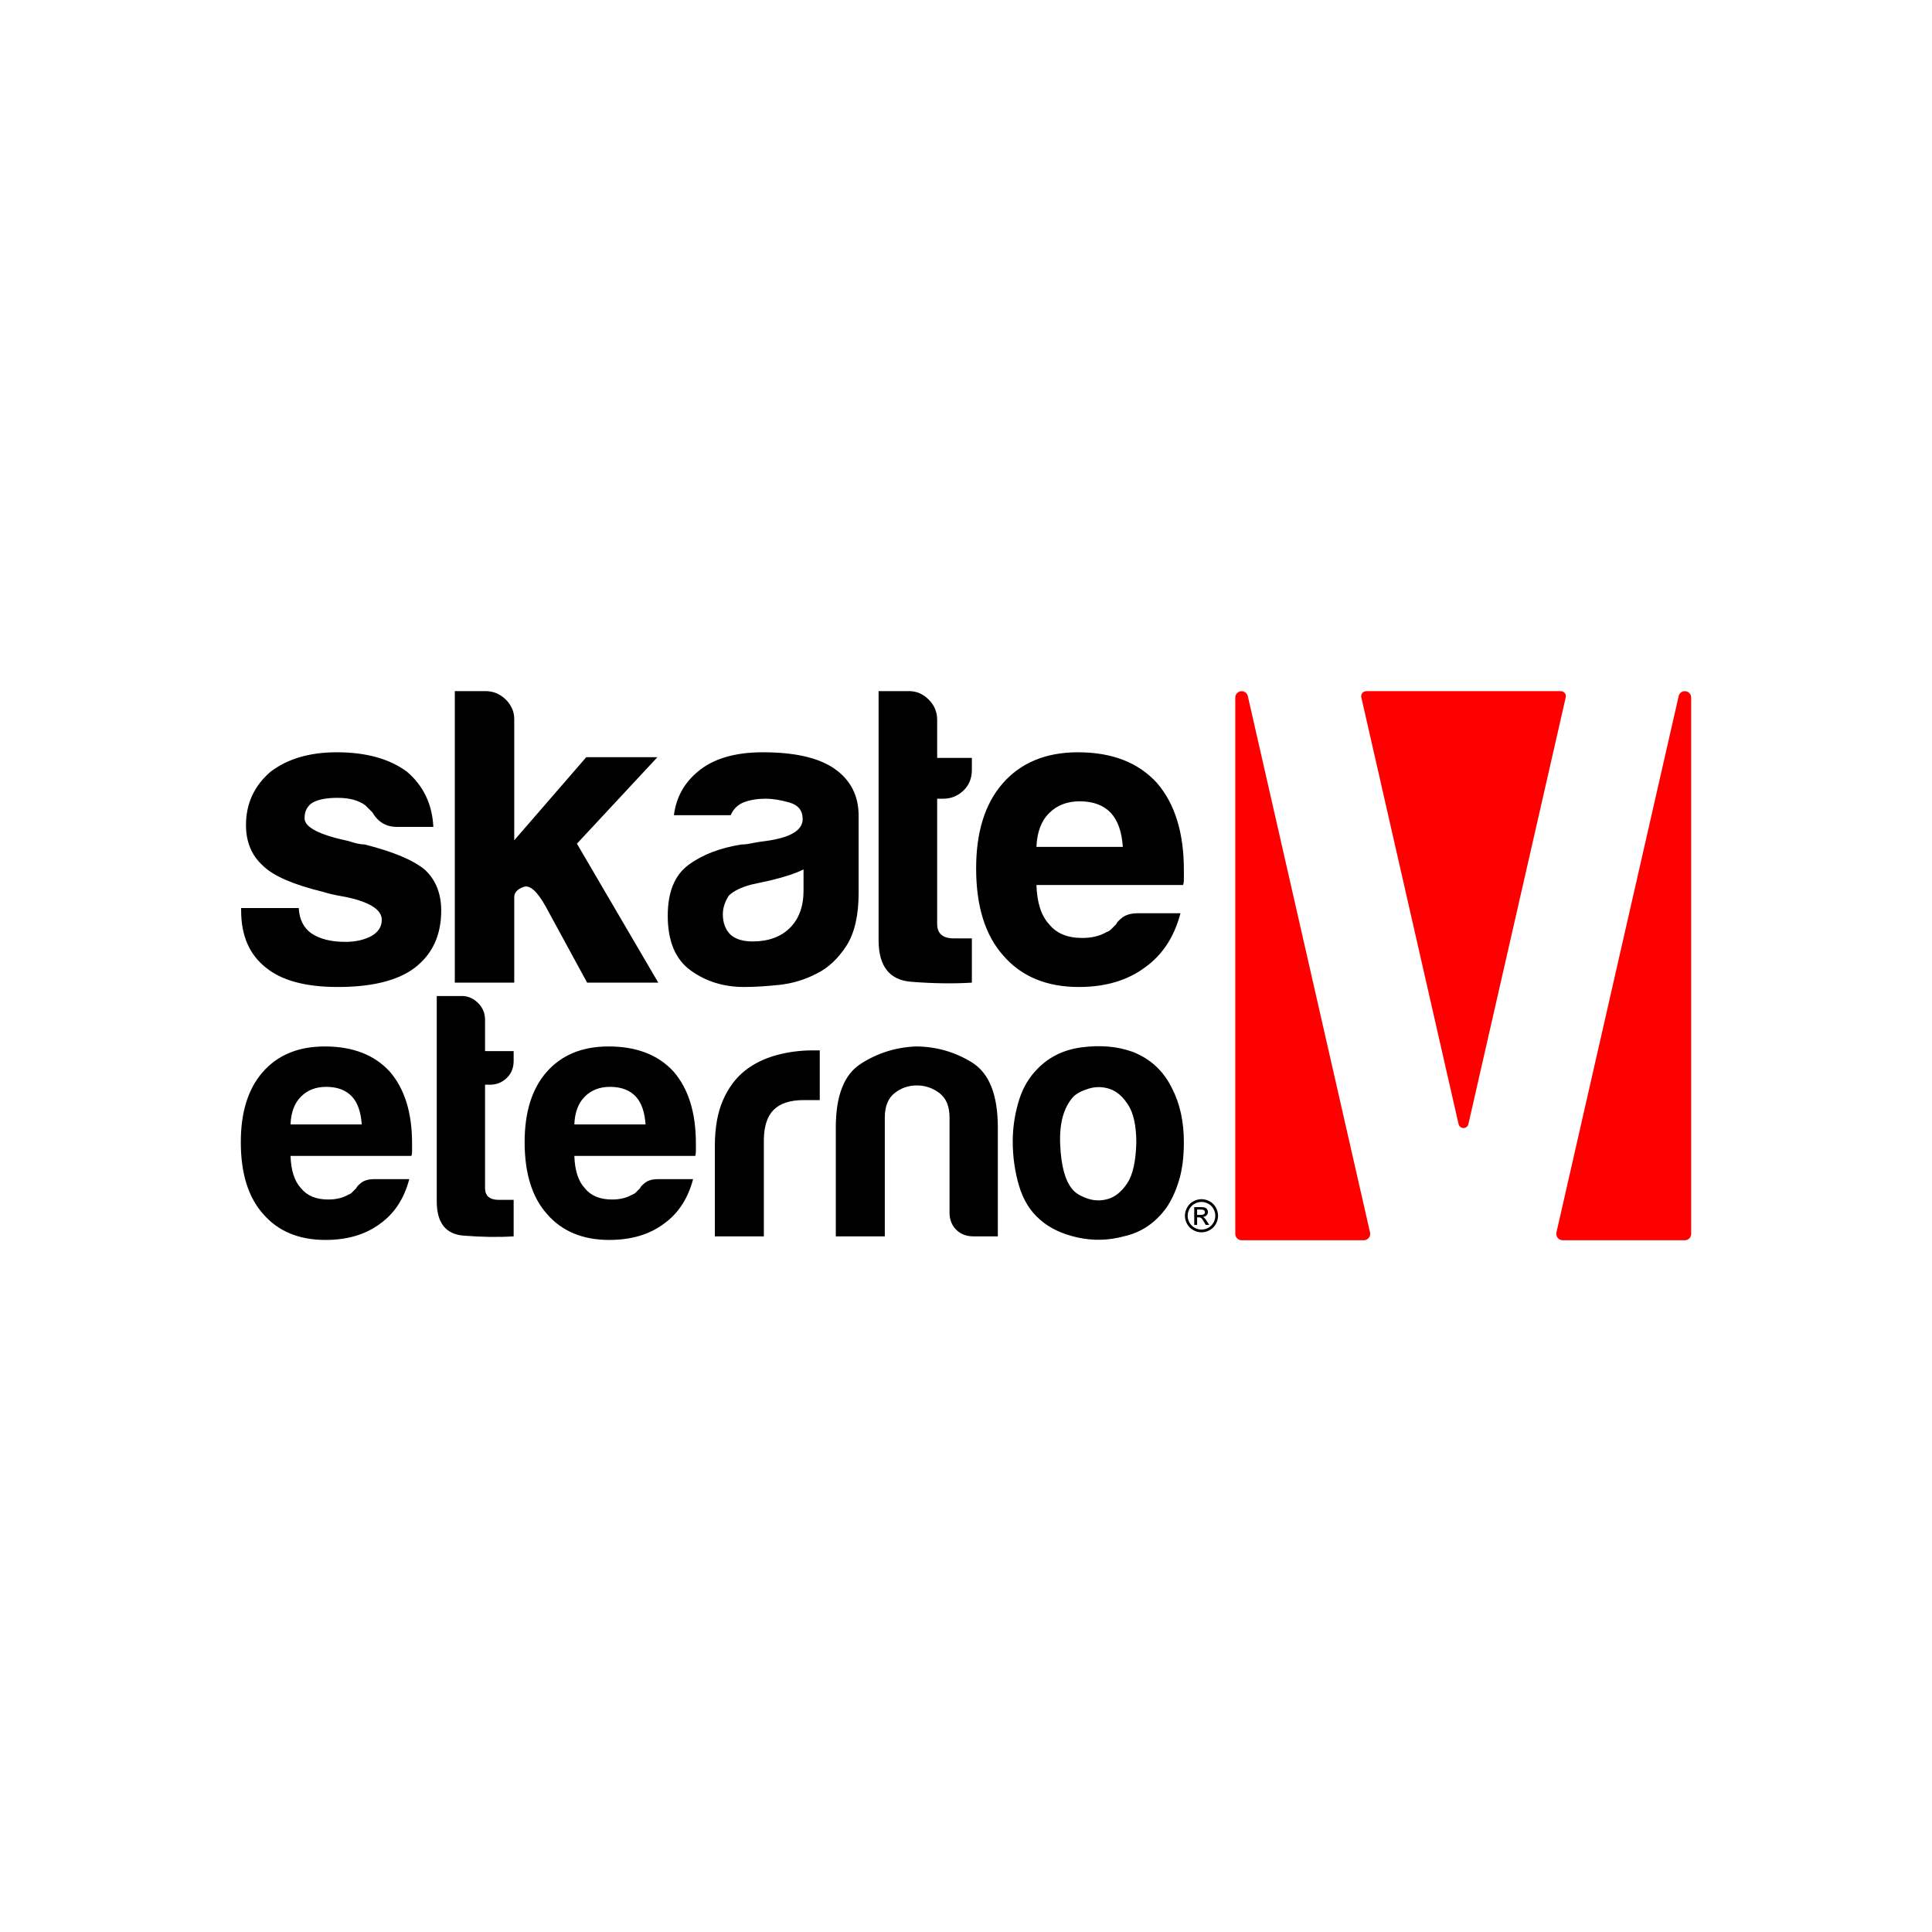 <?xml version="1.0" encoding="UTF-8"?>
<svg xmlns="http://www.w3.org/2000/svg" xmlns:xlink="http://www.w3.org/1999/xlink" width="823.224pt" height="823.224pt" viewBox="0 0 823.224 823.224" version="1.1">
<g id="surface1">
<path style=" stroke:none;fill-rule:nonzero;fill:rgb(0%,0%,0%);fill-opacity:1;" d="M 159.504 502.43 L 174.387 502.43 C 172.203 510.758 168.039 517.109 161.891 521.477 C 155.746 526.047 148 528.336 138.676 528.336 C 127.375 528.336 118.512 524.652 112.16 517.312 C 105.785 510.176 102.609 499.965 102.609 486.656 C 102.609 473.957 105.684 464.051 111.855 456.914 C 118.23 449.574 127.07 445.891 138.371 445.891 C 150.285 445.891 159.504 449.445 166.059 456.582 C 172.406 463.898 175.582 474.109 175.582 487.188 C 175.582 487.977 175.582 488.66 175.582 489.246 C 175.582 489.855 175.582 490.238 175.582 490.441 C 175.582 491.43 175.48 492.117 175.277 492.523 L 123.793 492.523 C 123.996 498.719 125.469 503.316 128.266 506.312 C 130.828 509.516 134.715 511.113 139.871 511.113 C 143.25 511.113 146.117 510.402 148.508 509.008 C 149.09 508.828 149.648 508.473 150.133 507.965 C 150.641 507.48 151.172 506.922 151.781 506.312 C 151.961 505.73 152.723 504.918 153.992 503.926 C 155.289 502.938 157.141 502.43 159.504 502.43 Z M 123.793 479.113 L 154.145 479.113 C 153.766 473.777 152.367 469.816 149.98 467.25 C 147.414 464.48 143.73 463.109 138.98 463.109 C 134.613 463.109 131.031 464.48 128.266 467.25 C 125.469 470.02 123.996 473.98 123.793 479.113 Z M 218.867 526.809 C 212.312 527.219 205.227 527.113 197.582 526.504 C 189.938 525.922 186.102 521.047 186.102 511.926 L 186.102 424.402 L 196.844 424.402 C 199.41 424.402 201.695 425.395 203.703 427.375 C 205.684 429.355 206.676 431.719 206.676 434.512 L 206.676 447.871 L 218.867 447.871 L 218.867 452.062 C 218.867 455.035 217.875 457.473 215.895 459.352 C 213.914 461.258 211.527 462.195 208.758 462.195 L 206.676 462.195 L 206.676 506.211 C 206.676 509.59 208.656 511.266 212.617 511.266 L 218.867 511.266 Z M 280.438 502.43 L 295.324 502.43 C 293.137 510.758 288.973 517.109 282.828 521.477 C 276.68 526.047 268.934 528.336 259.613 528.336 C 248.309 528.336 239.445 524.652 233.094 517.312 C 226.719 510.176 223.547 499.965 223.547 486.656 C 223.547 473.957 226.617 464.051 232.789 456.914 C 239.164 449.574 248.004 445.891 259.309 445.891 C 271.219 445.891 280.438 449.445 286.992 456.582 C 293.34 463.898 296.516 474.109 296.516 487.188 C 296.516 487.977 296.516 488.66 296.516 489.246 C 296.516 489.855 296.516 490.238 296.516 490.441 C 296.516 491.43 296.414 492.117 296.211 492.523 L 244.727 492.523 C 244.93 498.719 246.406 503.316 249.199 506.312 C 251.766 509.516 255.648 511.113 260.805 511.113 C 264.184 511.113 267.055 510.402 269.441 509.008 C 270.023 508.828 270.582 508.473 271.066 507.965 C 271.574 507.48 272.109 506.922 272.719 506.312 C 272.895 505.73 273.656 504.918 274.926 503.926 C 276.223 502.938 278.078 502.43 280.438 502.43 Z M 244.727 479.113 L 275.078 479.113 C 274.699 473.777 273.301 469.816 270.914 467.25 C 268.348 464.48 264.664 463.109 259.918 463.109 C 255.547 463.109 251.969 464.48 249.199 467.25 C 246.406 470.02 244.93 473.98 244.727 479.113 Z M 304.598 526.809 L 304.598 488.383 C 304.598 480.637 305.742 474.133 308.027 468.875 C 310.312 463.594 313.438 459.379 317.426 456.203 C 321.211 453.23 325.629 451.047 330.684 449.648 C 335.738 448.254 340.945 447.566 346.305 447.566 C 346.711 447.566 347.191 447.566 347.801 447.566 C 348.387 447.566 348.895 447.566 349.301 447.566 L 349.301 468.75 L 342.441 468.75 C 336.676 468.75 332.41 470.145 329.641 472.914 C 326.875 475.707 325.477 480.051 325.477 486.02 L 325.477 526.809 Z M 425.172 526.809 L 414.734 526.809 C 411.762 526.809 409.324 525.871 407.445 523.992 C 405.539 522.086 404.598 519.672 404.598 516.676 L 404.598 476.191 C 404.598 471.441 403.176 467.961 400.305 465.777 C 397.438 463.594 394.211 462.5 390.656 462.5 C 387.098 462.5 383.949 463.594 381.18 465.777 C 378.414 467.961 377.016 471.441 377.016 476.191 L 377.016 526.809 L 356.137 526.809 L 356.137 480.406 C 356.137 466.922 359.668 457.879 366.703 453.332 C 373.738 448.762 381.535 446.297 390.07 445.891 C 398.781 445.891 406.836 448.176 414.176 452.723 C 421.516 457.293 425.172 466.516 425.172 480.406 Z M 443.133 519.672 C 438.969 516.094 435.996 511.293 434.195 505.223 C 432.418 499.176 431.527 492.879 431.527 486.324 C 431.527 480.965 432.266 475.605 433.762 470.246 C 435.234 464.891 437.57 460.445 440.746 456.863 C 445.902 450.918 452.559 447.391 460.684 446.297 C 468.84 445.207 476.18 445.84 482.73 448.227 C 490.25 451.199 495.812 456.379 499.391 463.719 C 502.77 470.246 504.445 477.895 504.445 486.629 C 504.445 492.98 503.762 498.441 502.363 502.988 C 500.969 507.559 499.188 511.445 497.004 514.617 C 492.254 521.145 486.184 525.211 478.844 526.809 C 472.293 528.59 465.715 528.742 459.059 527.27 C 452.406 525.77 447.098 523.23 443.133 519.672 Z M 457.383 467.277 C 453.219 471.848 451.34 478.656 451.746 487.672 C 452.125 496.688 453.828 502.988 456.801 506.566 C 457.992 508.168 460.074 509.488 463.047 510.582 C 466.02 511.672 469.043 511.773 472.113 510.887 C 475.188 509.996 477.93 507.762 480.32 504.18 C 482.68 500.625 483.977 494.859 484.18 486.934 C 484.18 479.773 483.035 474.414 480.75 470.859 C 478.465 467.277 475.848 464.992 472.875 464 C 469.906 463.008 466.906 462.957 463.938 463.848 C 460.965 464.762 458.781 465.906 457.383 467.277 "/>
<path style=" stroke:none;fill-rule:nonzero;fill:rgb(0%,0%,0%);fill-opacity:1;" d="M 511.961 510.973 C 513.141 510.973 514.297 511.277 515.426 511.887 C 516.555 512.492 517.434 513.367 518.062 514.496 C 518.695 515.629 519.008 516.809 519.008 518.035 C 519.008 519.25 518.699 520.422 518.078 521.543 C 517.457 522.668 516.59 523.539 515.469 524.156 C 514.348 524.781 513.176 525.09 511.961 525.09 C 510.738 525.09 509.562 524.781 508.445 524.156 C 507.324 523.539 506.453 522.668 505.828 521.543 C 505.207 520.422 504.895 519.25 504.895 518.035 C 504.895 516.809 505.211 515.629 505.844 514.496 C 506.477 513.367 507.359 512.492 508.484 511.887 C 509.617 511.277 510.77 510.973 511.961 510.973 Z M 511.961 512.145 C 510.965 512.145 510 512.398 509.059 512.906 C 508.121 513.414 507.387 514.141 506.859 515.086 C 506.328 516.031 506.062 517.016 506.062 518.035 C 506.062 519.055 506.324 520.027 506.844 520.961 C 507.367 521.891 508.094 522.617 509.027 523.141 C 509.961 523.66 510.938 523.922 511.961 523.922 C 512.973 523.922 513.949 523.66 514.887 523.141 C 515.82 522.617 516.547 521.891 517.066 520.961 C 517.582 520.027 517.84 519.055 517.84 518.035 C 517.84 517.016 517.578 516.031 517.051 515.086 C 516.523 514.141 515.789 513.414 514.848 512.906 C 513.906 512.398 512.941 512.145 511.961 512.145 Z M 508.859 521.93 L 508.859 514.344 L 511.469 514.344 C 512.363 514.344 513.008 514.414 513.406 514.555 C 513.809 514.695 514.125 514.938 514.363 515.289 C 514.602 515.637 514.719 516.008 514.719 516.398 C 514.719 516.953 514.523 517.438 514.121 517.848 C 513.727 518.258 513.199 518.488 512.543 518.539 C 512.809 518.652 513.027 518.785 513.188 518.941 C 513.492 519.238 513.867 519.738 514.309 520.445 L 515.238 521.93 L 513.75 521.93 L 513.07 520.734 C 512.543 519.793 512.109 519.203 511.785 518.969 C 511.562 518.793 511.238 518.707 510.805 518.711 L 510.086 518.711 L 510.086 521.93 Z M 510.086 517.66 L 511.57 517.66 C 512.285 517.66 512.77 517.555 513.027 517.344 C 513.285 517.133 513.418 516.852 513.418 516.508 C 513.418 516.281 513.355 516.082 513.23 515.906 C 513.102 515.727 512.93 515.598 512.711 515.508 C 512.488 515.422 512.078 515.379 511.48 515.379 L 510.086 515.379 Z M 510.086 517.66 "/>
<path style=" stroke:none;fill-rule:nonzero;fill:rgb(100%,0%,0%);fill-opacity:1;" d="M 663.195 525.172 L 715.227 296.812 C 715.418 295.508 716.547 294.504 717.906 294.504 C 719.398 294.504 720.613 295.715 720.613 297.211 L 720.613 525.766 C 720.613 527.258 719.398 528.473 717.906 528.473 L 665.828 528.473 L 665.828 528.465 C 665.633 528.465 665.434 528.445 665.234 528.398 C 663.781 528.07 662.867 526.625 663.195 525.172 Z M 582.148 294.504 L 665.066 294.504 C 666.258 294.504 667.219 295.469 667.219 296.652 C 667.219 296.879 667.188 297.094 667.121 297.301 L 625.68 478.988 C 625.422 480.145 624.273 480.875 623.117 480.613 C 622.277 480.426 621.668 479.77 621.492 478.984 L 580.055 297.125 C 579.793 295.969 580.52 294.82 581.676 294.562 C 581.836 294.527 581.992 294.508 582.148 294.508 Z M 531.742 296.812 L 583.777 525.172 C 584.102 526.625 583.188 528.07 581.734 528.398 C 581.535 528.445 581.336 528.465 581.141 528.465 L 581.141 528.473 L 529.062 528.473 C 527.57 528.473 526.355 527.258 526.355 525.766 L 526.355 297.211 C 526.355 295.715 527.57 294.504 529.062 294.504 C 530.422 294.504 531.551 295.508 531.742 296.812 "/>
<path style=" stroke:none;fill-rule:nonzero;fill:rgb(0%,0%,0%);fill-opacity:1;" d="M 102.75 386.91 L 127.305 386.91 C 127.523 391.719 129.34 395.32 132.699 397.723 C 136.332 400.129 141.141 401.328 147.148 401.328 C 151.492 401.328 155.219 400.496 158.332 398.805 C 161.227 397.109 162.676 394.828 162.676 391.965 C 162.676 387.621 157.621 384.383 147.488 382.227 C 143.141 381.488 139.906 380.781 137.719 380.039 C 124.934 376.93 116.398 373.199 112.055 368.887 C 107.219 364.543 104.816 358.781 104.816 351.574 C 104.816 342.422 108.297 334.844 115.289 328.836 C 122.531 323.32 131.93 320.547 143.48 320.547 C 156.02 320.547 166.004 323.32 173.461 328.867 C 180.453 334.875 184.18 342.699 184.645 352.344 L 169.113 352.344 C 164.555 352.344 161.074 350.277 158.672 346.148 C 157.684 345.164 156.73 344.211 155.773 343.223 C 152.879 341.035 148.902 339.957 143.852 339.957 C 139.047 339.957 135.441 340.664 133.008 342.113 C 130.852 343.562 129.77 345.75 129.77 348.645 C 129.77 352.496 136.027 355.73 148.566 358.383 C 150.012 358.875 151.309 359.242 152.387 359.461 C 153.465 359.707 154.48 359.828 155.434 359.828 C 167.758 362.973 176.293 366.578 181.129 370.676 C 185.723 375.02 188 380.809 188 388.02 C 188 398.617 184.148 406.812 176.418 412.605 C 169.176 417.906 158.363 420.555 143.914 420.555 C 130.172 420.555 119.941 417.781 113.227 412.234 C 106.234 406.691 102.75 398.617 102.75 387.988 Z M 219.121 322.641 L 219.121 358.043 L 249.805 322.641 L 280.121 322.641 L 245.832 359.492 L 280.492 418.707 L 250.176 418.707 L 232.488 386.203 C 228.855 379.703 225.742 376.961 223.094 377.914 C 220.445 378.871 219.121 380.316 219.121 382.227 L 219.121 418.707 L 193.793 418.707 L 193.793 294.484 L 206.828 294.484 C 210.184 294.484 213.082 295.684 215.516 298.086 C 217.918 300.492 219.121 303.262 219.121 306.406 Z M 342.387 370.457 C 339 372.152 334.316 373.695 328.277 375.141 C 322.73 376.344 319.957 376.961 319.957 376.961 C 315.613 378.16 312.473 379.73 310.531 381.641 C 308.836 384.293 308.004 386.941 308.004 389.59 C 308.004 393.195 309.082 396.094 311.27 398.25 C 313.426 400.188 316.57 401.145 320.668 401.145 C 327.414 401.145 332.746 399.203 336.598 395.352 C 340.445 391.5 342.387 386.234 342.387 379.484 Z M 348.148 414.762 C 343.098 417.41 337.734 419.043 332.066 419.66 C 326.398 420.246 321.406 420.555 317.062 420.555 C 308.375 420.555 300.797 418.211 294.293 413.5 C 287.793 408.816 284.527 401.051 284.527 390.207 C 284.527 380.07 287.484 372.863 293.402 368.516 C 299.285 364.172 306.836 361.277 315.984 359.828 C 317.188 359.828 318.633 359.676 320.328 359.305 C 322.023 358.938 323.934 358.629 326.121 358.383 C 336.719 356.965 342.02 353.82 342.02 349.016 C 342.02 345.379 340.141 343.039 336.41 341.961 C 332.684 340.883 329.262 340.328 326.121 340.328 C 322.762 340.328 319.742 340.82 317.094 341.805 C 314.445 342.793 312.535 344.641 311.332 347.352 L 287.148 347.352 C 288.102 339.863 291.461 333.703 297.254 328.867 C 303.754 323.32 313.027 320.547 325.043 320.547 C 338.535 320.547 348.645 322.828 355.391 327.418 C 362.383 332.223 365.863 338.973 365.863 347.629 L 365.863 380.473 C 365.863 390.113 364.109 397.633 360.629 403.055 C 357.113 408.445 352.957 412.359 348.148 414.762 Z M 414.113 418.707 C 406.164 419.199 397.566 419.074 388.293 418.336 C 379.02 417.629 374.367 411.711 374.367 400.652 L 374.367 294.484 L 387.402 294.484 C 390.512 294.484 393.285 295.684 395.719 298.086 C 398.125 300.492 399.324 303.355 399.324 306.746 L 399.324 322.949 L 414.113 322.949 L 414.113 328.035 C 414.113 331.641 412.91 334.598 410.508 336.875 C 408.105 339.188 405.211 340.328 401.852 340.328 L 399.324 340.328 L 399.324 393.719 C 399.324 397.816 401.727 399.852 406.535 399.852 L 414.113 399.852 Z M 484.945 389.129 L 503 389.129 C 500.348 399.234 495.297 406.938 487.84 412.234 C 480.387 417.781 470.988 420.555 459.68 420.555 C 445.969 420.555 435.219 416.086 427.516 407.184 C 419.781 398.527 415.93 386.141 415.93 369.996 C 415.93 354.59 419.66 342.578 427.145 333.918 C 434.879 325.016 445.602 320.547 459.312 320.547 C 473.762 320.547 484.945 324.859 492.895 333.52 C 500.598 342.391 504.445 354.777 504.445 370.645 C 504.445 371.598 504.445 372.43 504.445 373.141 C 504.445 373.879 504.445 374.34 504.445 374.586 C 504.445 375.789 504.324 376.621 504.078 377.113 L 441.625 377.113 C 441.871 384.629 443.66 390.207 447.051 393.844 C 450.16 397.723 454.875 399.664 461.129 399.664 C 465.227 399.664 468.707 398.805 471.605 397.109 C 472.312 396.895 472.992 396.461 473.574 395.844 C 474.191 395.262 474.84 394.582 475.578 393.844 C 475.793 393.133 476.719 392.148 478.258 390.945 C 479.832 389.746 482.078 389.129 484.945 389.129 Z M 441.625 360.848 L 478.445 360.848 C 477.98 354.375 476.289 349.57 473.391 346.457 C 470.281 343.102 465.812 341.438 460.051 341.438 C 454.75 341.438 450.406 343.102 447.051 346.457 C 443.66 349.816 441.871 354.621 441.625 360.848 "/>
</g>
</svg>
